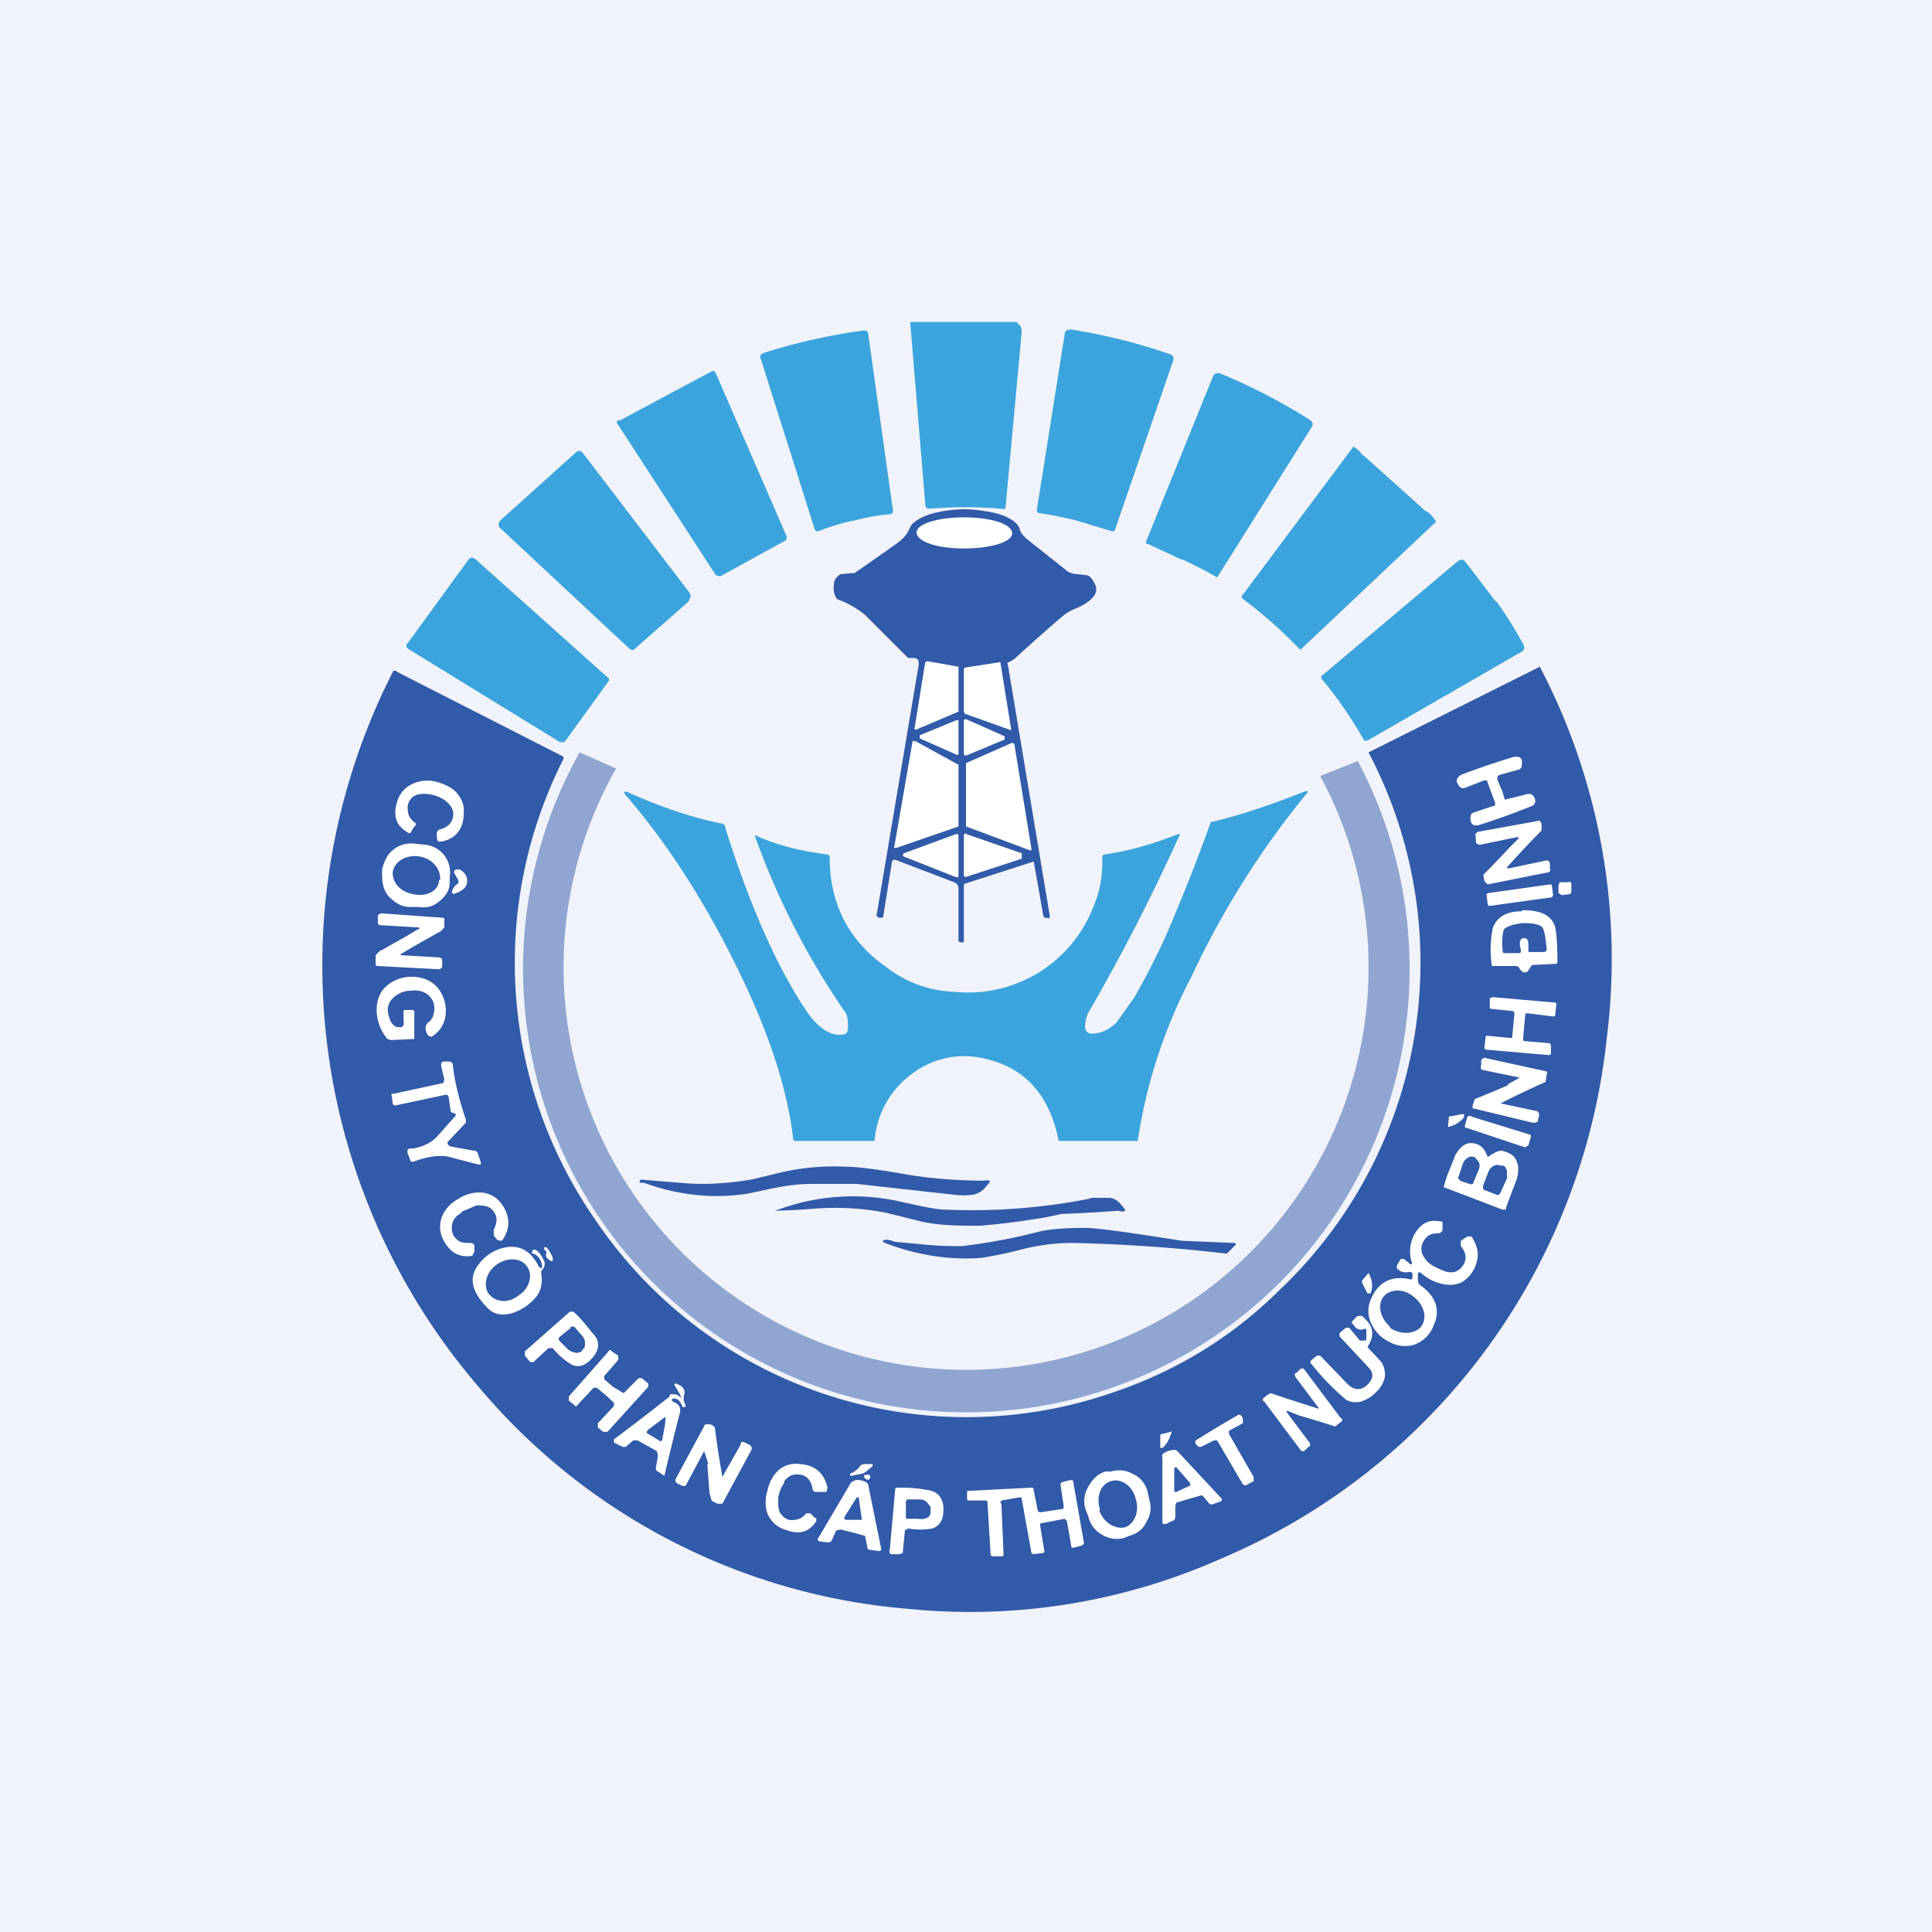 <!-- by TradingView --><svg width="18" height="18" viewBox="0 0 18 18" xmlns="http://www.w3.org/2000/svg"><path fill="#F0F3FA" d="M0 0h18v18H0z"/><path d="m9.47 3 .04.04.01.04-.15 1.63c0 .03-.01.04-.04.03a3.86 3.86 0 0 0-.67 0c-.03 0-.04-.02-.04-.05L8.48 3h.99ZM7.96 4.85c-.12.02-.23.06-.34.1-.01 0-.02 0-.03-.02l-.5-1.58c-.02-.03 0-.05.02-.06a5.45 5.45 0 0 1 .93-.21c.03 0 .05 0 .05.04l.23 1.64c0 .01 0 .02-.02.03-.12.01-.23.03-.34.06ZM10.03 4.85a3.77 3.77 0 0 0-.35-.07c-.01 0-.02-.01-.02-.03l.26-1.64c0-.03.03-.04.06-.04a5.3 5.3 0 0 1 .92.23c.03.01.04.03.03.06l-.54 1.57c0 .02-.02.02-.03.02l-.33-.1ZM5.77 3.92l.86-.46c.02-.01.03 0 .04.02L7.33 5c0 .02 0 .03-.02.04l-.6.33-.04-.01-.91-1.4c-.02-.02-.01-.04 0-.05ZM11 5.21l-.3-.14c-.02 0-.03-.02-.02-.03l.62-1.53c.01-.03.04-.04.07-.03a5.37 5.37 0 0 1 .83.43c.03.02.04.04.02.07l-.88 1.4a3.77 3.77 0 0 0-.33-.17ZM12.7 4.24l.58.52c.03.01.06.04.1.1l-1.26 1.19h-.01a4.33 4.33 0 0 0-.53-.47c-.01-.01-.02-.03 0-.04l1.03-1.38c.04.03.07.05.08.08ZM6.42 5.6l-.5.44c-.01.02-.04.02-.06 0l-1.2-1.12c-.02-.02-.02-.04 0-.07l.7-.63c.03-.03.05-.02.07 0l1 1.31c.01.02 0 .04-.01.06Z" fill="#3BA4DC"/><path d="M9.63 8.03h-.01L9 8.23a.02.02 0 0 0-.02.02v.51c0 .02 0 .02-.02.02h-.01l-.02-.01v-.5a.06.06 0 0 0-.04-.05l-.55-.21c-.02 0-.02 0-.03.02l-.08.5c0 .02-.01.02-.03.02h-.01c-.02-.01-.03-.02-.02-.04l.39-2.32c0-.04-.01-.06-.05-.06h-.05l-.03-.03-.37-.37a.85.85 0 0 0-.24-.14.06.06 0 0 1-.03-.02.2.2 0 0 1-.02-.13c0-.04.03-.07.06-.09l.1-.01h.03a28.77 28.77 0 0 0 .4-.28c.07-.05.1-.1.12-.15l.02-.03c.08-.07.18-.1.3-.12.12-.02.25-.02.36 0 .15.02.26.06.32.13l.02.03c0 .04.04.08.09.12l.34.27c.02.02.06.04.12.04l.08.01c.03.01.05.04.07.08a.1.1 0 0 1 0 .1c-.03.05-.1.1-.18.13a.47.47 0 0 0-.12.07 18.69 18.69 0 0 0-.45.4l-.05.03c-.01 0-.02 0-.01.02l.39 2.34c0 .03 0 .03-.03.02h-.02l-.01-.02-.09-.51Z" fill="#315AA8"/><path d="M8.98 5.11c.25 0 .45-.06.45-.14 0-.09-.2-.15-.45-.15-.24 0-.44.06-.44.14 0 .09.2.15.44.15Z" fill="#fff"/><path d="m3.8 5.99.56-.77c.02-.03.04-.03.07-.01l1.23 1.1c.02.01.02.03 0 .05l-.39.54c-.02.02-.03.02-.06.01l-1.4-.86c-.03-.02-.03-.04-.01-.06ZM13.94 5.6c.1.14.18.27.25.4.02.03.01.06-.01.07l-1.44.83h-.03a3.83 3.83 0 0 0-.4-.58V6.3l1.27-1.07c.03-.02.05-.02.07 0l.29.38Z" fill="#3BA4DC"/><path d="m8.64 6.16.28.05h.01v.42l-.4.17-.01-.01.1-.62.02-.01ZM8.98 6.63v-.4l.01-.01.32-.05h.01l.1.62c0 .01 0 .02-.01.01l-.42-.15-.01-.02Z" fill="#fff"/><path d="M14.34 6.2a5.87 5.87 0 0 1 .63 3.47 5.94 5.94 0 0 1-3.59 4.85 5.75 5.75 0 0 1-2.91.47 5.85 5.85 0 0 1-4.02-2.08 6.02 6.02 0 0 1-.79-6.65c0-.01.02-.02.04 0l1.55.79v.02a4.2 4.2 0 0 0 .3 4.3 4.17 4.17 0 0 0 4.8 1.61c.6-.2 1.13-.52 1.58-.97a4.2 4.2 0 0 0 .82-5l1.6-.8Z" fill="#315AA8"/><path d="m8.91 7.03-.34-.15v-.03l.34-.14h.02v.31c0 .01 0 .02-.02.01ZM9 6.7l.36.16v.03L9 7.04c-.01 0-.02 0-.02-.02v-.3c0-.02.01-.02.02-.02ZM8.52 6.9l.4.22h.01v.58l-.58.2h-.02l.17-.98c0-.02 0-.02.02-.01ZM9 7.11l.43-.19.02.01.16.98c0 .01 0 .02-.02.01L9 7.7V7.12Z" fill="#fff"/><path d="M10.11 9.57c0 .04.03.06.06.06.08 0 .15-.03.23-.1l.17-.24c.13-.23.26-.48.38-.78a15.64 15.64 0 0 0 .33-.85c.3-.07.58-.17.86-.28.05-.02.06-.01.02.03A8.1 8.1 0 0 0 11.1 9.1a4.81 4.81 0 0 0-.5 1.53h-.72c-.01 0-.02 0-.02-.02-.09-.42-.32-.67-.7-.75a.8.8 0 0 0-.67.15.85.85 0 0 0-.34.6c0 .02-.01.02-.02.02h-.71c-.02 0-.03 0-.03-.02-.05-.43-.2-.9-.43-1.4-.33-.71-.7-1.3-1.12-1.79-.04-.04-.03-.06.03-.03.27.12.55.22.84.28.03 0 .05.02.05.05.22.7.47 1.27.74 1.68.11.17.23.25.34.24.04 0 .06-.02.06-.06 0-.07 0-.13-.04-.17a7.1 7.1 0 0 1-.83-1.63c.22.1.44.15.67.18.02 0 .03.01.03.03 0 .42.17.76.5 1 .19.15.4.24.66.25a1.25 1.25 0 0 0 1.3-.8c.06-.14.08-.28.08-.41v-.04c0-.02 0-.02.02-.03.23-.03.46-.1.69-.19.01 0 .02 0 .01.01a18.28 18.28 0 0 1-.83 1.62.3.3 0 0 0-.05.18Z" fill="#3BA4DC"/><path d="m9 7.77.52.18V8L9 8.17c-.01 0-.02 0-.02-.02v-.37c0-.01.01-.02.03-.01ZM8.9 8.17l-.48-.19-.01-.01.01-.02.49-.18c.01 0 .02 0 .02.02v.36c0 .02 0 .03-.02.02Z" fill="#fff"/><path d="M6 11.02h-.04V11l.01-.01.37.03c.2.02.41.01.66-.03l.29-.07c.18-.04.38-.06.58-.05.13 0 .34.03.62.08l.15.02a4.75 4.75 0 0 0 .52.03c.07-.01.08 0 .03.05a.2.2 0 0 1-.12.08.71.71 0 0 1-.19 0l-.9-.1h-.42c-.09 0-.22.01-.4.05l-.19.04c-.31.05-.64.02-.97-.1Z" fill="#315AA8"/><path d="M7.25 11.27a2.02 2.02 0 0 1 1.16-.07c.18.04.32.07.4.07a5.66 5.66 0 0 0 1.33-.1l.03-.01h.16c.05 0 .09.03.12.07.05.05.04.07-.03.05a13.17 13.17 0 0 1-.53.03l-.14.03c-.29.05-.5.07-.62.08-.2 0-.4 0-.59-.05l-.28-.07a2.47 2.47 0 0 0-.66-.04 6.2 6.2 0 0 1-.38.02l.03-.01ZM8.34 11.57l.22.02c.18.02.31.02.4.02a5.34 5.34 0 0 0 .74-.14c.1-.02.24-.03.41-.03.1 0 .4.04.9.12l.48.02c.03 0 .03.01.01.03l-.07.07a15.23 15.23 0 0 0-1.44-.1c-.11 0-.25.01-.43.05a4.2 4.2 0 0 1-.42.09c-.28.02-.57-.02-.87-.13-.06-.02-.06-.04 0-.04l.04.01.03.01Z" fill="#315AA8"/><path fill-rule="evenodd" d="m13.99 7.35.03.1a5.36 5.36 0 0 0 .2-.05c.04-.01.06 0 .08.04.01.03 0 .06-.03.07a6.69 6.69 0 0 1-.5.18c-.04 0-.06 0-.07-.05 0-.04 0-.06.03-.07l.18-.06c.02 0 .02-.01.02-.03a14.46 14.46 0 0 1-.07-.19c0-.02-.02-.02-.03-.02l-.18.07c-.03.01-.05 0-.07-.04-.02-.03 0-.06.03-.08a6.86 6.86 0 0 1 .5-.17c.04 0 .06 0 .07.04 0 .05 0 .07-.03.08l-.18.05c-.02.01-.02.02-.02.04l.04.1Zm-9.9.38c.08-.02.12-.06.13-.12.01-.06-.01-.1-.07-.15A.33.33 0 0 0 4 7.4c-.07-.01-.13 0-.16.03a.13.13 0 0 0-.04.12c0 .04.02.08.06.11.02.01.02.03 0 .04l-.03.05c0 .01-.02.02-.04 0-.1-.06-.13-.15-.09-.28a.26.26 0 0 1 .15-.17.33.33 0 0 1 .2-.02c.08.02.15.05.2.1.05.06.08.12.07.2 0 .14-.07.23-.2.26h-.04l-.01-.03v-.06l.03-.03Zm10.05.09-.08.08a8.17 8.17 0 0 1-.24.25l.01.06.03.03.55-.11c.03 0 .04-.02.03-.04v-.05c-.01-.02-.02-.03-.05-.02l-.33.07c-.02 0-.03 0-.01-.02a8.62 8.62 0 0 1 .31-.33.19.19 0 0 0 0-.07c-.01-.02-.02-.03-.04-.02l-.55.1c-.02.01-.03.02-.02.05v.04c0 .02.02.03.04.03l.34-.07c.02 0 .03 0 .01.02ZM4.09 8.4c.06-.05.1-.1.1-.18v-.05a.26.26 0 0 0-.05-.2.26.26 0 0 0-.18-.1l-.1-.01a.26.26 0 0 0-.2.06c-.05.04-.08.1-.1.18v.05c0 .07.01.14.06.2.05.05.1.09.18.1h.1c.07.01.13 0 .19-.05Zm0-.2c0 .1-.12.16-.24.13-.12-.02-.2-.11-.19-.21.02-.1.13-.16.25-.14.12.02.2.12.19.22Zm.18 0v.03a.12.12 0 0 0-.06.08l.01.02c.07-.02.12-.05.13-.1.01-.05-.01-.1-.07-.13h-.03a.03.03 0 0 0-.02.03l.04.07Zm10.34.02h-.08l-.01.03v.07l.03.02.08-.01.01-.02v-.08a.02.02 0 0 0-.03-.01Zm-.74.1.57-.08c.01 0 .02 0 .02.02l.01.08-.01.02-.58.08s-.02 0-.02-.02l-.01-.08s0-.02.02-.02Zm-10.02.5-.1.06c-.03.01-.02.02 0 .02l.34.02c.02 0 .03.01.03.04V9c0 .02-.02.03-.04.03L3.52 9c-.01 0-.02 0-.02-.02V8.9c.02-.02.03-.04.06-.05l.23-.13.1-.06c.03-.01.02-.02 0-.02l-.34-.02c-.02 0-.03-.01-.03-.03v-.05c0-.02.02-.03.04-.03l.56.04c.01 0 .02 0 .02.02v.07c-.02.02-.03.04-.06.05l-.23.13Zm10.33-.34c.15 0 .25.03.3.13.02.05.03.17.03.35 0 .01 0 .02-.02.02l-.2.01c-.01 0-.02 0-.03.02-.02.03-.03.05-.05.05-.02 0-.04-.01-.06-.05l-.02-.01h-.2L13.9 9a.97.97 0 0 1 .01-.36c.04-.1.13-.15.27-.15Zm0 .12c.1 0 .16.01.19.04.02.03.03.1.04.2 0 .02-.01.03-.03.03h-.12c-.02 0-.02 0-.02-.02 0-.08 0-.11-.04-.11s-.05.04-.03.11c0 .02 0 .03-.02.03h-.13c-.01 0-.02 0-.02-.02-.01-.1 0-.16.01-.2.03-.03.09-.05.18-.06Zm-10.42.91v-.08c0-.02 0-.02.02-.02h.05c.02 0 .03 0 .03.02V9.68l-.22.01-.03-.01a.42.42 0 0 1-.1-.3c.01-.12.07-.2.18-.25a.37.37 0 0 1 .23-.02c.09.02.15.07.19.14.04.07.05.15.04.22a.27.27 0 0 1-.13.19l-.03-.01c-.04-.06-.03-.11.02-.14l.02-.03c.03-.08.02-.15-.03-.2-.04-.04-.1-.06-.17-.05a.24.24 0 0 0-.17.07c-.05.05-.06.11-.03.19.01.04.04.07.07.08h.04a.04.04 0 0 0 .02-.05Zm10.14-.11.2.02.01.02-.02.21c0 .02 0 .02-.02.02l-.21-.02c-.01 0-.02 0-.02.02l-.01.09s0 .02.02.02l.58.05s.02 0 .02-.02v-.07l-.01-.02-.23-.02c-.02 0-.02-.01-.02-.02l.02-.22c0-.01 0-.02.02-.02l.24.03c.01 0 .02 0 .02-.02l.01-.09c0-.01 0-.02-.02-.02l-.57-.05-.03.01v.08c0 .01 0 .02.02.02Zm.15.7a9.28 9.28 0 0 0 .11-.06l-.34-.07c-.02 0-.03-.02-.02-.04v-.05c.01-.02.03-.03.05-.02l.55.12c.01 0 .02.01.01.03l-.01.07a9.75 9.75 0 0 0-.42.2l.33.07c.02 0 .03.02.03.04l-.01.04c0 .03-.02.03-.05.03l-.54-.13c-.02 0-.02 0-.02-.02v-.01l.02-.06a8.35 8.35 0 0 0 .31-.13Zm-9.9.1c.02 0 .02 0 .03.02l.02.14.02.01h.01c.02.01.02.02.01.03l-.16.18c-.04.05-.12.1-.23.12h-.03c-.02 0-.03.02-.02.05l.02.05c0 .02.02.03.04.02l.06-.02c.1-.03.2-.04.27-.02l.27.07c.02 0 .02 0 .02-.02l-.03-.09a.04.04 0 0 0-.04-.02l-.22-.04-.02-.02v-.02l.17-.18v-.03c-.05-.15-.1-.32-.12-.5 0-.03-.02-.04-.04-.04h-.03c-.03 0-.04 0-.04.04l.03.13-.01.03-.46.1c-.02 0-.03 0-.02.02l.01.08.02.01.47-.1Zm9.35.2h.02l.1-.02h.02v.03a.26.26 0 0 1-.15.09l.01-.1Zm.2 0 .55.17c.01 0 .02.02.01.03l-.02.07-.03.02-.54-.18a.02.02 0 0 1-.02-.03l.02-.07c0-.01.02-.02.04-.01Zm.16.38c-.03-.09-.08-.13-.16-.13-.05 0-.1.04-.14.11l-.08.2-.03.1.55.21h.03c0-.03.04-.12.1-.28.02-.07.02-.13 0-.17-.02-.06-.07-.08-.14-.1-.03 0-.07.02-.13.06Zm-.26.21c-.01 0-.02-.01-.01-.03l.04-.12a.1.1 0 0 1 .04-.05.06.06 0 0 1 .06-.01h.01l.04.05a.1.1 0 0 1 0 .06l-.05.12c0 .02-.02.03-.04.02L13.6 11Zm.23.1c-.01-.01-.02-.03-.01-.05l.05-.13a.11.11 0 0 1 .05-.05.07.07 0 0 1 .06 0H14c.02 0 .03.02.04.05v.07l-.06.13c-.01.02-.02.03-.04.02l-.1-.04Zm-9.53.2.14-.06c.08 0 .13.01.16.06.04.05.03.1 0 .17v.05l.03.04.03.01c.01 0 .02 0 .03-.02.07-.11.06-.23-.03-.34a.25.25 0 0 0-.19-.09.35.35 0 0 0-.2.06.33.33 0 0 0-.15.16.26.26 0 0 0 .01.22c.06.12.15.17.27.15l.02-.04v-.05c0-.02-.02-.03-.04-.03-.05 0-.09 0-.12-.03a.13.13 0 0 1-.05-.12c0-.05.03-.1.09-.13Zm.79.37-.02-.02v-.02h.02c.03.03.05.07.06.1 0 .03 0 .04-.03.02s-.04-.04-.03-.06v-.02Zm-.04.14c0-.05-.03-.1-.08-.12-.01 0-.02 0-.01-.02v-.01c.02-.02.06 0 .1.08.02.03.02.06 0 .09l-.02.03c.02.1 0 .19-.06.25a.47.47 0 0 1-.23.14c-.1.02-.17 0-.24-.09-.12-.13-.14-.26-.05-.37a.4.4 0 0 1 .26-.16c.13-.02.23.04.3.18.02.02.03.02.03 0Zm-.22.27c.1-.06.14-.19.08-.27-.05-.08-.18-.09-.28-.02-.1.07-.13.19-.08.27.06.08.18.1.28.02Zm7.86-.14.06-.07c.04.07.04.13.02.19h-.03l-.05-.1v-.02Zm.44-.16c.02.02.03.01.02-.02a.33.33 0 0 1 .04-.27c.06-.09.13-.12.23-.1.02 0 .02 0 .02.02v.06c-.01.02-.02.03-.04.03-.06 0-.1.02-.12.05-.05.06-.05.13 0 .19.03.05.1.08.17.11.08.03.14.01.18-.05.04-.06.03-.12-.02-.18v-.05l.06-.04h.04c.05.08.07.15.05.23a.31.31 0 0 1-.13.19c-.05.03-.12.04-.2.02a.42.42 0 0 1-.19-.1c-.02-.01-.03-.01-.03.02v.03c0 .03 0 .05.03.07.14.1.18.23.12.36a.3.3 0 0 1-.19.19.3.3 0 0 1-.23-.03.35.35 0 0 1-.16-.16.27.27 0 0 1-.01-.23c.07-.17.2-.23.37-.19.01 0 .02 0 .02-.02v-.03c0-.01-.01-.02-.03-.02-.04.01-.08 0-.1-.02-.02-.01-.02-.03-.01-.05l.03-.05h.03l.05.04Zm-.18.6c.1.07.23.06.29-.01.06-.08.03-.2-.07-.28-.1-.08-.22-.07-.28 0-.06.08-.03.2.06.28Zm-.24.01c-.04.02-.08 0-.1-.04-.02-.01-.02-.03 0-.04a.2.2 0 0 1 .04-.04h.04l.05.05c.06.07.06.15 0 .24l.13.14c.03.05.04.1.03.15a.28.28 0 0 1-.09.14.31.31 0 0 1-.14.08c-.05.01-.1 0-.13-.02a2.3 2.3 0 0 1-.32-.33c-.02-.01-.01-.03 0-.04l.05-.04h.03l.25.26c.06.06.12.07.18.02.07-.06.07-.12.02-.17l-.27-.29v-.03l.06-.05h.03l.1.12h.04c.01 0 .02 0 .02-.02v-.07c0-.01 0-.02-.02-.02Zm-7.6.18-.14.13h-.03l-.05-.06v-.04l.42-.37h.03c.05.04.1.1.18.2.07.07.07.15 0 .23-.06.07-.13.1-.2.06a.64.64 0 0 1-.17-.15H5.1Zm.2-.2h.04l.06.07c.03.03.04.05.04.08s0 .05-.02.06l-.01.02c-.02.01-.04.02-.07.01a.13.13 0 0 1-.07-.04l-.06-.06c-.02-.02-.02-.03 0-.05l.1-.08Zm.4.56a9.3 9.3 0 0 0 .1.06l.14-.14h.03l.06.05v.03l-.38.42h-.04l-.05-.04v-.04l.15-.16v-.03a1.7 1.7 0 0 0-.16-.14h-.03l-.15.16c0 .01-.02.02-.03 0l-.05-.04v-.04l.37-.42c0-.01.02-.02.03 0l.06.04v.04l-.13.15v.03l.08.07Zm6.56.2a20.32 20.32 0 0 1-.43-.14.18.18 0 0 0-.06.04c-.02.01-.02.03 0 .04l.33.44c.01.02.03.03.05.01l.03-.03c.02 0 .02-.03.01-.04l-.21-.28c-.01-.01 0-.02.02-.01l.1.04a10.63 10.63 0 0 1 .33.1l.05-.04c.02-.01.02-.03 0-.04l-.33-.44c-.01-.02-.03-.03-.05-.01l-.03.03c-.02 0-.02.02-.01.04l.21.28c.01.01 0 .02-.01.01Zm-.63.7a.14.14 0 0 1-.04.02l-.02-.01-.24-.41h-.03l-.12.06h-.02c-.03-.02-.04-.04-.03-.06a13.73 13.73 0 0 1 .4-.24c.03 0 .04.03.04.06v.02l-.13.07v.03l.23.4v.04l-.04.02ZM6.34 13l-.04-.07c-.03-.04-.02-.05.02-.03.05.02.07.06.05.11v.04l.02.05-.01.01h-.02c-.02-.05-.04-.08-.08-.08-.01 0-.02 0-.02.02l.01.01c.06.02.08.06.06.12a25.7 25.7 0 0 0-.14.57l-.06-.04a.03.03 0 0 1-.02-.03l.02-.12-.01-.04-.18-.1H5.9l-.07.06H5.8l-.08-.04v-.03a22.08 22.08 0 0 0 .52-.4c0-.02 0-.02.02-.02.03 0 .05 0 .07.02.02.02.03.01.01 0Zm-.14.2v.01c0 .07-.02.14-.03.2 0 .02-.02.02-.03.01l-.05-.03-.05-.03c-.02-.01-.02-.02 0-.04a10.4 10.4 0 0 1 .16-.12Zm.4.44a9.98 9.98 0 0 0-.04-.12l-.16.3c-.01.03-.03.03-.05.02l-.04-.02c-.02-.01-.02-.03-.01-.05l.27-.5h.03c.04 0 .05.02.06.03a10.08 10.08 0 0 0 .07.46l.17-.3c0-.03.02-.03.04-.02l.04.02c.02.01.03.03.02.05l-.27.5h-.04a.2.2 0 0 1-.06-.03l-.02-.07-.02-.27Zm4.31-.3-.08.02c-.01 0-.02 0-.02.02V13.49h.02c.05-.04.07-.1.09-.16Zm-3.6.47a.33.33 0 0 0-.06.15c0 .07 0 .12.03.15.03.04.07.06.12.05.04 0 .08-.02.11-.06h.04l.04.04c.02 0 .02.02.01.04-.07.1-.16.12-.29.07a.26.26 0 0 1-.16-.15.33.33 0 0 1 0-.21.36.36 0 0 1 .1-.19.25.25 0 0 1 .2-.06c.15.01.23.09.26.22l-.01.04H7.6a.03.03 0 0 1-.03-.03c-.01-.07-.05-.12-.11-.13-.06-.01-.11 0-.16.07Zm.62-.06.1-.02c.02 0 .05-.03.1-.07v-.02h-.08l-.03.01a.2.2 0 0 1-.1.08v.02Zm3.03.25a7.6 7.6 0 0 1 .24-.07l.06.07c.01.02.03.02.05.01l.06-.02c.02-.01.02-.02 0-.04l-.4-.43a.04.04 0 0 0-.04-.01.16.16 0 0 0-.1.04.04.04 0 0 0 0 .03v.6c0 .02.01.02.03.02l.06-.03c.02 0 .03-.02.03-.04v-.1l.01-.03Zm-.02-.32v.2c0 .02 0 .02.02.02l.13-.06v-.02l-.13-.15h-.01l-.01.01Zm-2.89.07v.01c.02.03.04.03.05.02l.01-.02-.01-.02h-.04Zm1.28.26.02.47c0 .01 0 .02-.02.02h-.08l-.02-.01L9.2 14c0-.02-.01-.02-.02-.02h-.15c-.01 0-.02 0-.02-.02v-.05c0-.02 0-.02.02-.02l.58-.03c.01 0 .02 0 .02.02l.04.2.02.01.2-.03c.02 0 .02-.01.02-.03l-.03-.2.01-.02.08-.02c.02 0 .03 0 .03.02l.1.57-.02.02-.08.02c-.01 0-.02 0-.02-.02l-.04-.23-.02-.02-.21.04c-.02 0-.02.01-.02.02l.04.24c0 .01 0 .02-.02.02l-.08.01-.02-.01-.09-.5c0-.01 0-.02-.02-.02l-.17.03-.01.02Zm1.38-.03c.02.07.01.14-.03.2-.03.07-.09.11-.16.13l-.05.02a.26.26 0 0 1-.2-.03.26.26 0 0 1-.13-.17l-.03-.08a.26.26 0 0 1 .03-.2c.04-.07.09-.12.16-.14h.05a.26.26 0 0 1 .2.02c.07.03.12.09.14.16l.02.09Zm-.47.09c.04.11.14.18.24.16.09-.03.14-.15.1-.27-.03-.12-.14-.19-.23-.16-.1.03-.14.15-.1.27Zm-2.17-.26a.16.16 0 0 0-.1-.02l-.04.02-.3.51c-.02.02-.01.03 0 .04l.08.01c.01 0 .03 0 .04-.02l.04-.09.04-.01a4.3 4.3 0 0 1 .23.06l.02.1c0 .02.01.03.03.03l.07.01c.02 0 .03 0 .03-.02l-.12-.59a.04.04 0 0 0-.02-.03Zm-.07.16c0-.03-.01-.03-.03 0l-.1.16c-.01.02 0 .03.02.03H8.03L8 13.95Zm.45.28c-.01 0-.02 0-.02.02l-.02.2-.03.01h-.07c-.02 0-.03-.02-.02-.04l.05-.56c0-.02.01-.02.03-.02.06 0 .15 0 .26.02.1.01.16.07.16.18 0 .1-.03.15-.1.18a.64.64 0 0 1-.23 0Zm0-.27c0-.01 0-.02.01-.01h.11c.03 0 .05.01.07.03l.03.04v.05c0 .02-.01.04-.03.05a.12.12 0 0 1-.08.01h-.1c-.02 0-.02 0-.02-.02v-.15Z" fill="#fff"/><path opacity=".5" d="m5.74 7.16-.34-.15a4.13 4.13 0 1 0 7.25.08l-.35.14a3.75 3.75 0 1 1-6.56-.07Z" fill="#315AA8"/></svg>